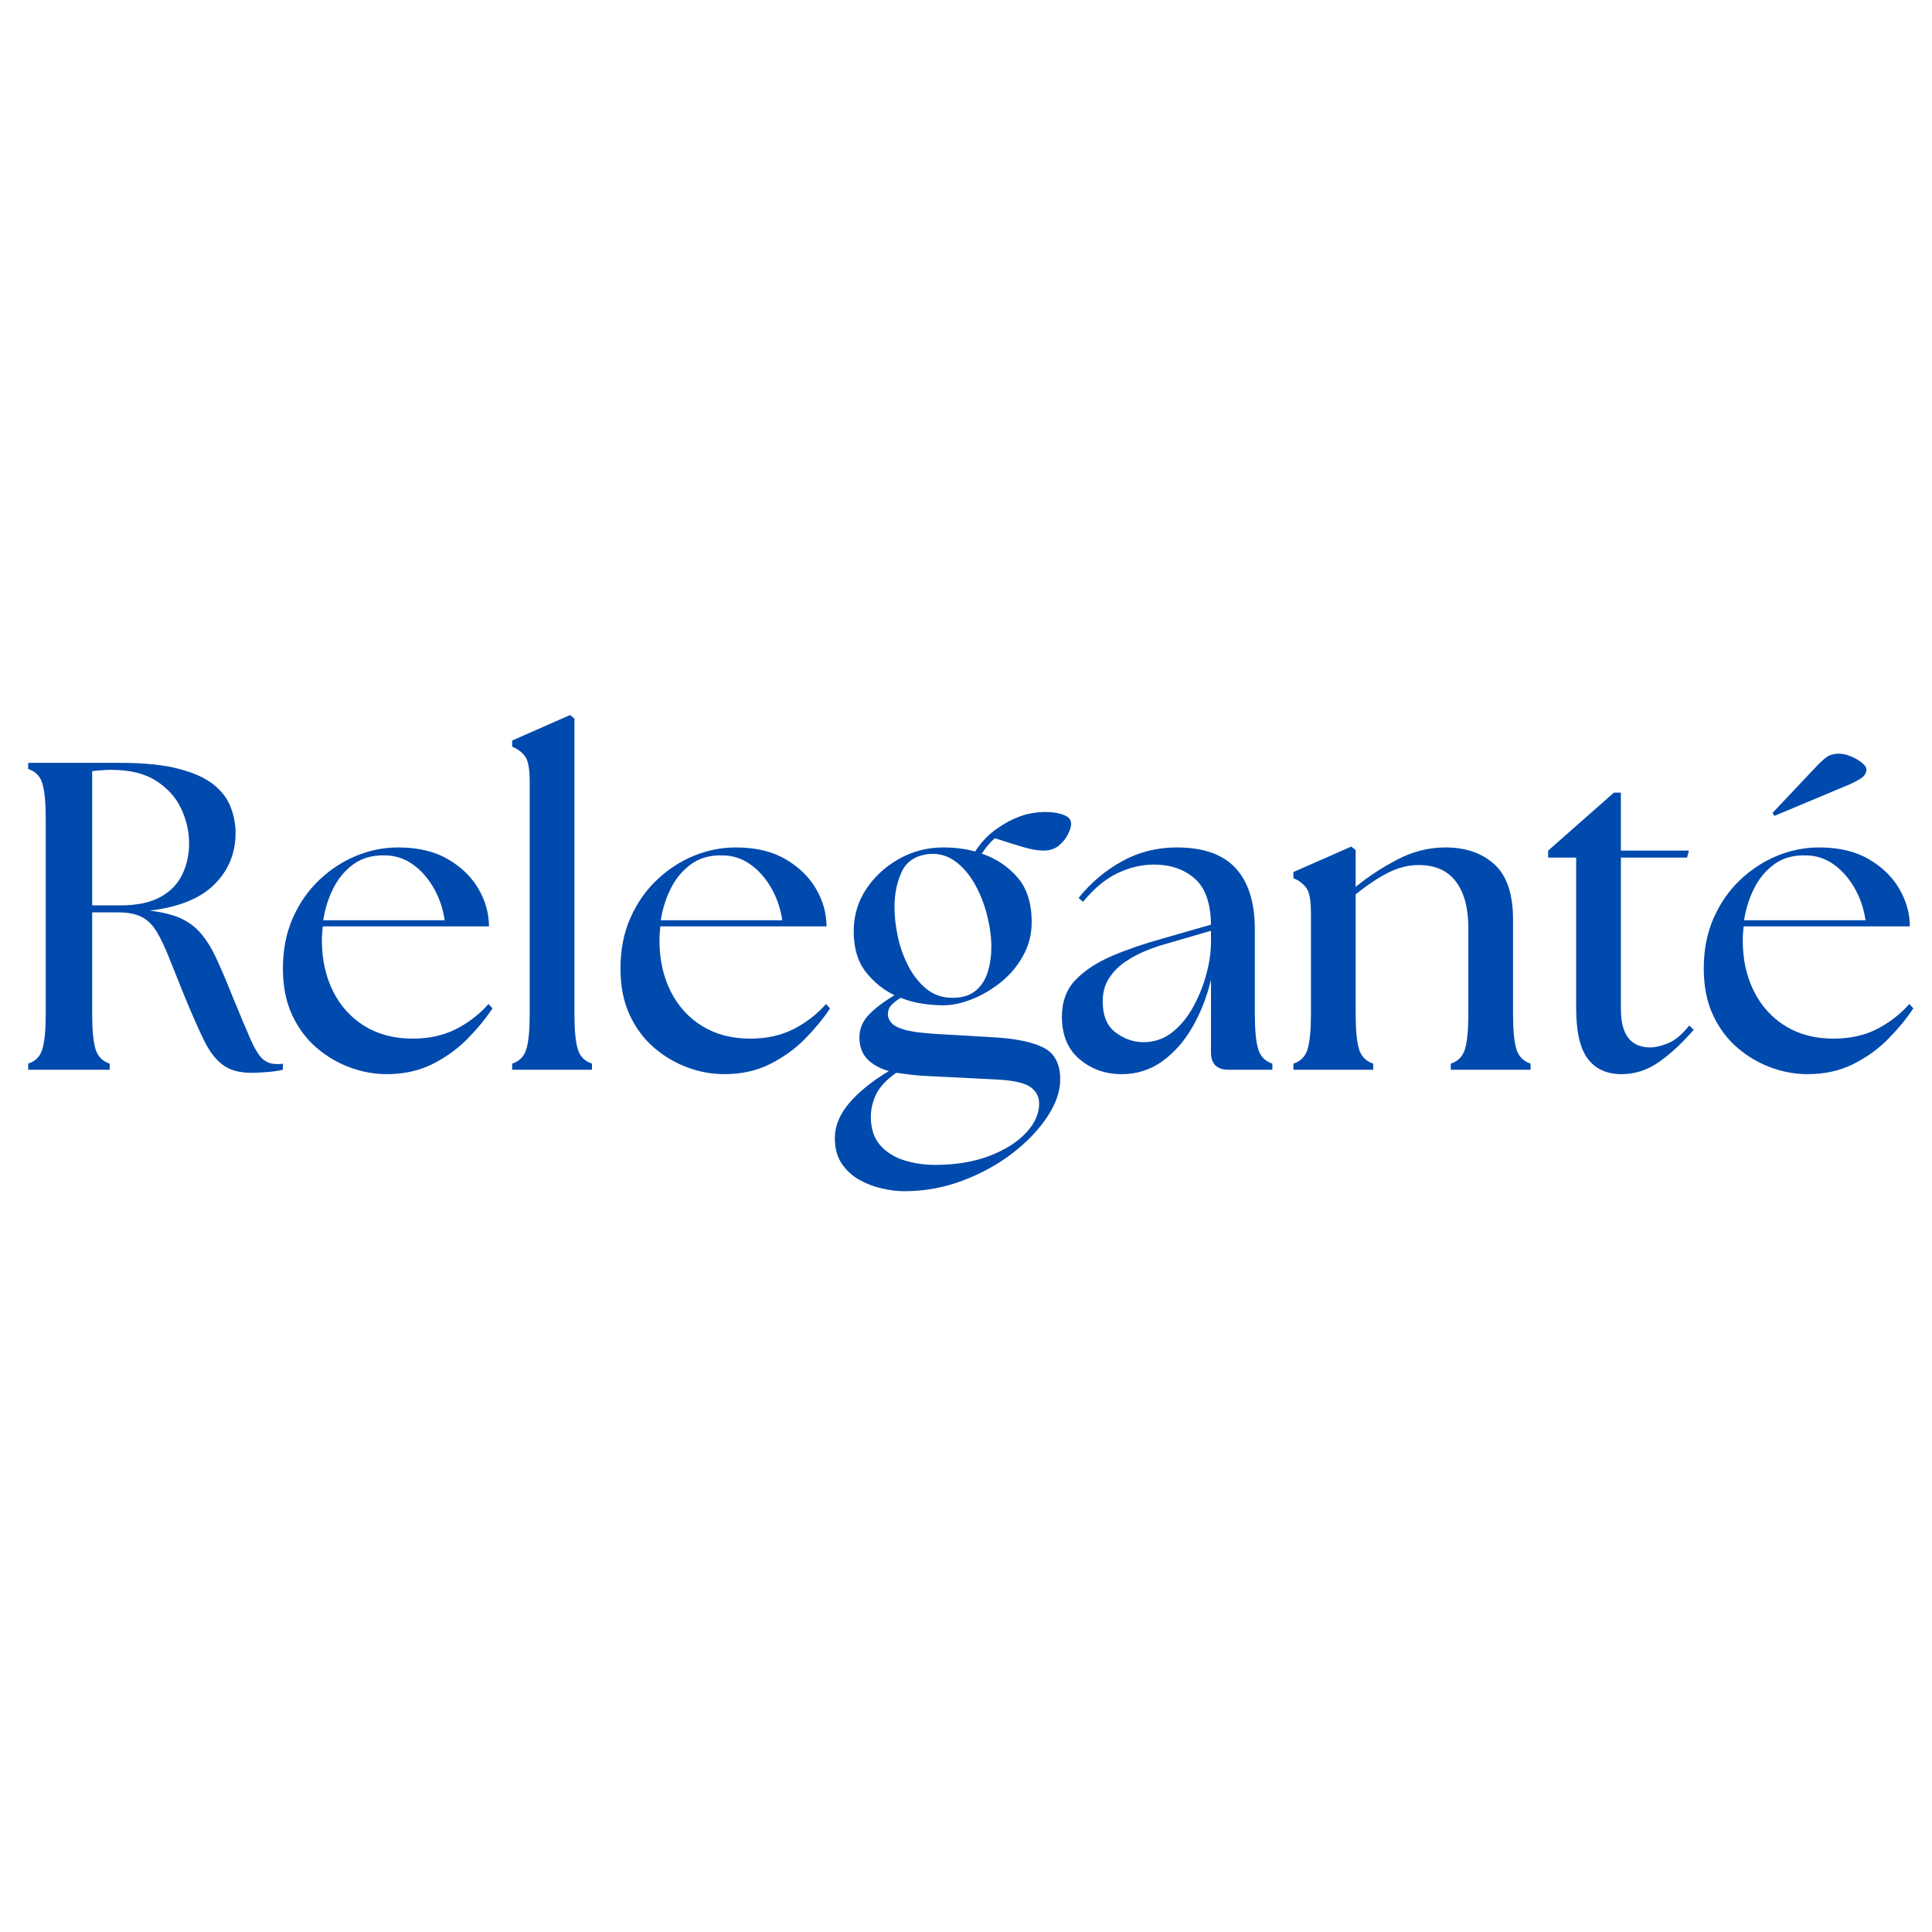 <svg xmlns="http://www.w3.org/2000/svg" xmlns:xlink="http://www.w3.org/1999/xlink" width="512" zoomAndPan="magnify" viewBox="0 0 384 384" height="512" preserveAspectRatio="xMidYMid meet"><defs></defs><g id="11e1349aa9"><g style="fill:#004aad;fill-opacity:1;"><g transform="translate(1.509, 212.623)"><path style="stroke:none" d="M 48.453 0.609 C 46.066 0.609 44.16 0.07 42.734 -1 C 41.316 -2.07 40.07 -3.711 39 -5.922 C 37.926 -8.129 36.691 -10.922 35.297 -14.297 C 34.016 -17.484 32.938 -20.164 32.062 -22.344 C 31.195 -24.531 30.359 -26.273 29.547 -27.578 C 28.734 -28.891 27.742 -29.832 26.578 -30.406 C 25.41 -30.988 23.867 -31.281 21.953 -31.281 L 16.812 -31.281 L 16.812 -11.062 C 16.812 -7.926 17.031 -5.617 17.469 -4.141 C 17.906 -2.66 18.848 -1.688 20.297 -1.219 L 20.297 0 L 4.094 0 L 4.094 -1.219 C 5.551 -1.688 6.492 -2.66 6.922 -4.141 C 7.359 -5.617 7.578 -7.926 7.578 -11.062 L 7.578 -49.938 C 7.578 -53.07 7.359 -55.379 6.922 -56.859 C 6.492 -58.336 5.551 -59.312 4.094 -59.781 L 4.094 -61 L 22.391 -61 C 27.16 -61 31.039 -60.602 34.031 -59.812 C 37.02 -59.031 39.328 -57.984 40.953 -56.672 C 42.578 -55.367 43.707 -53.875 44.344 -52.188 C 44.988 -50.508 45.312 -48.801 45.312 -47.062 C 45.312 -43.051 43.914 -39.648 41.125 -36.859 C 38.344 -34.066 34.047 -32.32 28.234 -31.625 C 30.672 -31.344 32.688 -30.852 34.281 -30.156 C 35.883 -29.457 37.25 -28.453 38.375 -27.141 C 39.508 -25.836 40.539 -24.18 41.469 -22.172 C 42.406 -20.172 43.453 -17.719 44.609 -14.812 C 46.18 -10.977 47.398 -8.07 48.266 -6.094 C 49.141 -4.125 49.953 -2.805 50.703 -2.141 C 51.461 -1.473 52.367 -1.141 53.422 -1.141 C 53.648 -1.141 53.863 -1.141 54.062 -1.141 C 54.27 -1.141 54.488 -1.164 54.719 -1.219 L 54.719 0 C 53.738 0.227 52.633 0.383 51.406 0.469 C 50.188 0.562 49.203 0.609 48.453 0.609 Z M 16.812 -32.672 L 22.391 -32.672 C 25.703 -32.672 28.359 -33.223 30.359 -34.328 C 32.367 -35.43 33.82 -36.926 34.719 -38.812 C 35.625 -40.707 36.078 -42.758 36.078 -44.969 C 36.078 -47.344 35.551 -49.648 34.5 -51.891 C 33.457 -54.129 31.801 -55.973 29.531 -57.422 C 27.27 -58.879 24.312 -59.609 20.656 -59.609 C 19.438 -59.609 18.156 -59.52 16.812 -59.344 Z M 16.812 -32.672 "></path></g></g><g style="fill:#004aad;fill-opacity:1;"><g transform="translate(53.529, 212.623)"><path style="stroke:none" d="M 23.359 0.875 C 20.91 0.875 18.484 0.438 16.078 -0.438 C 13.672 -1.312 11.445 -2.617 9.406 -4.359 C 7.375 -6.098 5.75 -8.273 4.531 -10.891 C 3.312 -13.504 2.703 -16.582 2.703 -20.125 C 2.703 -23.844 3.352 -27.18 4.656 -30.141 C 5.969 -33.109 7.727 -35.641 9.938 -37.734 C 12.145 -39.828 14.598 -41.426 17.297 -42.531 C 19.992 -43.633 22.77 -44.188 25.625 -44.188 C 29.57 -44.188 32.879 -43.398 35.547 -41.828 C 38.223 -40.254 40.242 -38.273 41.609 -35.891 C 42.973 -33.516 43.656 -31.051 43.656 -28.5 L 10.625 -28.5 C 10.57 -28.031 10.531 -27.562 10.5 -27.094 C 10.469 -26.633 10.453 -26.172 10.453 -25.703 C 10.453 -21.93 11.191 -18.562 12.672 -15.594 C 14.16 -12.633 16.254 -10.328 18.953 -8.672 C 21.648 -7.016 24.832 -6.188 28.5 -6.188 C 31.75 -6.188 34.625 -6.82 37.125 -8.094 C 39.625 -9.375 41.77 -11.035 43.562 -13.078 L 44.359 -12.203 C 43.016 -10.172 41.352 -8.148 39.375 -6.141 C 37.406 -4.141 35.082 -2.469 32.406 -1.125 C 29.738 0.207 26.723 0.875 23.359 0.875 Z M 10.719 -29.719 L 34.859 -29.719 C 34.504 -32.094 33.758 -34.254 32.625 -36.203 C 31.5 -38.148 30.109 -39.703 28.453 -40.859 C 26.797 -42.023 24.953 -42.609 22.922 -42.609 C 20.484 -42.672 18.422 -42.086 16.734 -40.859 C 15.047 -39.641 13.707 -38.039 12.719 -36.062 C 11.727 -34.094 11.062 -31.977 10.719 -29.719 Z M 10.719 -29.719 "></path></g></g><g style="fill:#004aad;fill-opacity:1;"><g transform="translate(99.188, 212.623)"><path style="stroke:none" d="M 2.609 0 L 2.609 -1.219 C 4.066 -1.688 5.008 -2.66 5.438 -4.141 C 5.875 -5.617 6.094 -7.926 6.094 -11.062 L 6.094 -57.25 C 6.094 -59.801 5.785 -61.484 5.172 -62.297 C 4.566 -63.117 3.711 -63.758 2.609 -64.219 L 2.609 -65.438 L 14.109 -70.5 L 14.984 -69.797 L 14.984 -11.062 C 14.984 -7.926 15.203 -5.617 15.641 -4.141 C 16.078 -2.66 17.02 -1.688 18.469 -1.219 L 18.469 0 Z M 2.609 0 "></path></g></g><g style="fill:#004aad;fill-opacity:1;"><g transform="translate(120.623, 212.623)"><path style="stroke:none" d="M 23.359 0.875 C 20.91 0.875 18.484 0.438 16.078 -0.438 C 13.672 -1.312 11.445 -2.617 9.406 -4.359 C 7.375 -6.098 5.75 -8.273 4.531 -10.891 C 3.312 -13.504 2.703 -16.582 2.703 -20.125 C 2.703 -23.844 3.352 -27.18 4.656 -30.141 C 5.969 -33.109 7.727 -35.641 9.938 -37.734 C 12.145 -39.828 14.598 -41.426 17.297 -42.531 C 19.992 -43.633 22.77 -44.188 25.625 -44.188 C 29.57 -44.188 32.879 -43.398 35.547 -41.828 C 38.223 -40.254 40.242 -38.273 41.609 -35.891 C 42.973 -33.516 43.656 -31.051 43.656 -28.5 L 10.625 -28.5 C 10.57 -28.031 10.531 -27.562 10.5 -27.094 C 10.469 -26.633 10.453 -26.172 10.453 -25.703 C 10.453 -21.93 11.191 -18.562 12.672 -15.594 C 14.16 -12.633 16.254 -10.328 18.953 -8.672 C 21.648 -7.016 24.832 -6.188 28.5 -6.188 C 31.75 -6.188 34.625 -6.82 37.125 -8.094 C 39.625 -9.375 41.77 -11.035 43.562 -13.078 L 44.359 -12.203 C 43.016 -10.172 41.352 -8.148 39.375 -6.141 C 37.406 -4.141 35.082 -2.469 32.406 -1.125 C 29.738 0.207 26.723 0.875 23.359 0.875 Z M 10.719 -29.719 L 34.859 -29.719 C 34.504 -32.094 33.758 -34.254 32.625 -36.203 C 31.5 -38.148 30.109 -39.703 28.453 -40.859 C 26.797 -42.023 24.953 -42.609 22.922 -42.609 C 20.484 -42.672 18.422 -42.086 16.734 -40.859 C 15.047 -39.641 13.707 -38.039 12.719 -36.062 C 11.727 -34.094 11.062 -31.977 10.719 -29.719 Z M 10.719 -29.719 "></path></g></g><g style="fill:#004aad;fill-opacity:1;"><g transform="translate(164.539, 212.623)"><path style="stroke:none" d="M 15.156 24.141 C 13.82 24.141 12.367 23.961 10.797 23.609 C 9.234 23.266 7.738 22.695 6.312 21.906 C 4.895 21.125 3.719 20.051 2.781 18.688 C 1.852 17.32 1.391 15.625 1.391 13.594 C 1.391 11.207 2.332 8.895 4.219 6.656 C 6.113 4.426 8.742 2.297 12.109 0.266 C 10.305 -0.254 8.883 -1.051 7.844 -2.125 C 6.801 -3.207 6.281 -4.648 6.281 -6.453 C 6.281 -8.078 6.859 -9.523 8.016 -10.797 C 9.18 -12.078 10.926 -13.414 13.25 -14.812 C 10.977 -15.914 9.055 -17.484 7.484 -19.516 C 5.922 -21.547 5.141 -24.219 5.141 -27.531 C 5.141 -30.613 5.969 -33.406 7.625 -35.906 C 9.281 -38.406 11.457 -40.41 14.156 -41.922 C 16.863 -43.43 19.785 -44.188 22.922 -44.188 C 25.18 -44.188 27.301 -43.922 29.281 -43.391 C 30.562 -45.367 32.098 -46.941 33.891 -48.109 C 35.285 -49.086 36.754 -49.852 38.297 -50.406 C 39.836 -50.957 41.508 -51.234 43.312 -51.234 C 44.645 -51.234 45.816 -51.047 46.828 -50.672 C 47.848 -50.297 48.359 -49.703 48.359 -48.891 C 48.359 -48.367 48.156 -47.688 47.75 -46.844 C 47.344 -46 46.734 -45.238 45.922 -44.562 C 45.109 -43.895 44.094 -43.562 42.875 -43.562 C 41.82 -43.562 40.57 -43.766 39.125 -44.172 C 37.676 -44.586 35.703 -45.203 33.203 -46.016 C 32.391 -45.367 31.52 -44.348 30.594 -42.953 C 33.375 -42.023 35.723 -40.473 37.641 -38.297 C 39.555 -36.117 40.516 -33.141 40.516 -29.359 C 40.516 -26.922 39.945 -24.688 38.812 -22.656 C 37.688 -20.625 36.223 -18.879 34.422 -17.422 C 32.617 -15.973 30.703 -14.844 28.672 -14.031 C 26.641 -13.219 24.723 -12.812 22.922 -12.812 C 21.578 -12.812 20.164 -12.926 18.688 -13.156 C 17.207 -13.383 15.801 -13.766 14.469 -14.297 C 13.707 -13.828 13.094 -13.344 12.625 -12.844 C 12.164 -12.352 11.938 -11.734 11.938 -10.984 C 11.938 -10.461 12.156 -9.926 12.594 -9.375 C 13.031 -8.82 13.898 -8.352 15.203 -7.969 C 16.516 -7.594 18.504 -7.316 21.172 -7.141 L 32.859 -6.453 C 37.328 -6.211 40.664 -5.523 42.875 -4.391 C 45.082 -3.266 46.188 -1.16 46.188 1.922 C 46.188 4.297 45.328 6.773 43.609 9.359 C 41.898 11.953 39.594 14.363 36.688 16.594 C 33.781 18.832 30.469 20.648 26.75 22.047 C 23.031 23.441 19.164 24.141 15.156 24.141 Z M 8.547 9.328 C 8.547 11.648 9.141 13.508 10.328 14.906 C 11.516 16.301 13.082 17.316 15.031 17.953 C 16.977 18.586 19.082 18.906 21.344 18.906 C 25.414 18.906 29.004 18.312 32.109 17.125 C 35.211 15.938 37.633 14.41 39.375 12.547 C 41.125 10.691 42 8.742 42 6.703 C 42 5.316 41.398 4.211 40.203 3.391 C 39.016 2.578 36.707 2.086 33.281 1.922 L 19.266 1.219 C 18.211 1.164 17.207 1.078 16.25 0.953 C 15.289 0.836 14.406 0.723 13.594 0.609 C 11.613 2.004 10.273 3.441 9.578 4.922 C 8.891 6.398 8.547 7.867 8.547 9.328 Z M 13.25 -32.328 C 13.25 -30.523 13.461 -28.594 13.891 -26.531 C 14.328 -24.469 15.023 -22.504 15.984 -20.641 C 16.941 -18.785 18.145 -17.266 19.594 -16.078 C 21.051 -14.891 22.77 -14.297 24.75 -14.297 C 26.719 -14.297 28.27 -14.773 29.406 -15.734 C 30.539 -16.691 31.336 -17.938 31.797 -19.469 C 32.266 -21.008 32.5 -22.656 32.5 -24.406 C 32.5 -26.32 32.223 -28.395 31.672 -30.625 C 31.117 -32.863 30.305 -34.941 29.234 -36.859 C 28.16 -38.773 26.852 -40.301 25.312 -41.438 C 23.77 -42.57 22.016 -43.051 20.047 -42.875 C 17.43 -42.582 15.645 -41.406 14.688 -39.344 C 13.727 -37.281 13.25 -34.941 13.25 -32.328 Z M 13.25 -32.328 "></path></g></g><g style="fill:#004aad;fill-opacity:1;"><g transform="translate(208.455, 212.623)"><path style="stroke:none" d="M 35.734 0 C 33.398 0 32.234 -1.16 32.234 -3.484 L 32.234 -17.859 C 31.422 -14.492 30.203 -11.383 28.578 -8.531 C 26.953 -5.688 24.945 -3.406 22.562 -1.688 C 20.188 0.02 17.488 0.875 14.469 0.875 C 11.27 0.875 8.492 -0.109 6.141 -2.078 C 3.785 -4.055 2.609 -6.879 2.609 -10.547 C 2.609 -13.566 3.523 -16.02 5.359 -17.906 C 7.191 -19.789 9.617 -21.375 12.641 -22.656 C 15.66 -23.938 18.969 -25.07 22.562 -26.062 L 32.234 -28.844 C 32.18 -33.145 31.094 -36.207 28.969 -38.031 C 26.852 -39.863 24.164 -40.781 20.906 -40.781 C 18.469 -40.781 16.055 -40.211 13.672 -39.078 C 11.297 -37.953 9.004 -36.051 6.797 -33.375 L 5.922 -34.156 C 8.359 -37.176 11.234 -39.602 14.547 -41.438 C 17.859 -43.27 21.488 -44.188 25.438 -44.188 C 30.727 -44.188 34.633 -42.805 37.156 -40.047 C 39.688 -37.285 40.953 -33.234 40.953 -27.891 L 40.953 -11.062 C 40.953 -7.926 41.172 -5.617 41.609 -4.141 C 42.047 -2.66 42.988 -1.688 44.438 -1.219 L 44.438 0 Z M 10.719 -13.594 C 10.719 -10.75 11.57 -8.688 13.281 -7.406 C 15 -6.125 16.848 -5.484 18.828 -5.484 C 20.973 -5.484 22.875 -6.133 24.531 -7.438 C 26.188 -8.75 27.578 -10.438 28.703 -12.5 C 29.836 -14.562 30.707 -16.723 31.312 -18.984 C 31.926 -21.254 32.234 -23.379 32.234 -25.359 L 32.234 -27.625 L 22.922 -24.922 C 21.867 -24.629 20.66 -24.207 19.297 -23.656 C 17.93 -23.102 16.594 -22.391 15.281 -21.516 C 13.977 -20.648 12.891 -19.562 12.016 -18.25 C 11.148 -16.945 10.719 -15.395 10.719 -13.594 Z M 10.719 -13.594 "></path></g></g><g style="fill:#004aad;fill-opacity:1;"><g transform="translate(254.637, 212.623)"><path style="stroke:none" d="M 2.438 0 L 2.438 -1.219 C 3.895 -1.688 4.836 -2.66 5.266 -4.141 C 5.703 -5.617 5.922 -7.926 5.922 -11.062 L 5.922 -31.109 C 5.922 -33.66 5.613 -35.344 5 -36.156 C 4.395 -36.977 3.539 -37.617 2.438 -38.078 L 2.438 -39.297 L 13.938 -44.359 L 14.812 -43.656 L 14.812 -36.344 C 17.195 -38.312 19.926 -40.109 23 -41.734 C 26.082 -43.367 29.305 -44.188 32.672 -44.188 C 36.68 -44.188 39.922 -43.066 42.391 -40.828 C 44.859 -38.586 46.094 -34.91 46.094 -29.797 L 46.094 -11.062 C 46.094 -7.926 46.312 -5.617 46.75 -4.141 C 47.188 -2.66 48.129 -1.688 49.578 -1.219 L 49.578 0 L 33.719 0 L 33.719 -1.219 C 35.176 -1.688 36.117 -2.66 36.547 -4.141 C 36.984 -5.617 37.203 -7.926 37.203 -11.062 L 37.203 -28.234 C 37.203 -32.18 36.375 -35.242 34.719 -37.422 C 33.062 -39.598 30.609 -40.688 27.359 -40.688 C 25.328 -40.688 23.32 -40.191 21.344 -39.203 C 19.375 -38.223 17.195 -36.773 14.812 -34.859 L 14.812 -11.062 C 14.812 -7.926 15.031 -5.617 15.469 -4.141 C 15.906 -2.66 16.848 -1.688 18.297 -1.219 L 18.297 0 Z M 2.438 0 "></path></g></g><g style="fill:#004aad;fill-opacity:1;"><g transform="translate(305.96, 212.623)"><path style="stroke:none" d="M 16.375 0.875 C 13.414 0.875 11.164 -0.141 9.625 -2.172 C 8.082 -4.211 7.312 -7.582 7.312 -12.281 L 7.312 -42.172 L 1.75 -42.172 L 1.75 -43.562 L 14.812 -55.078 L 16.203 -55.078 L 16.203 -43.562 L 29.719 -43.562 L 29.359 -42.172 L 16.203 -42.172 L 16.203 -12.203 C 16.203 -9.523 16.695 -7.562 17.688 -6.312 C 18.676 -5.062 20.129 -4.438 22.047 -4.438 C 23.035 -4.438 24.211 -4.711 25.578 -5.266 C 26.941 -5.816 28.348 -6.992 29.797 -8.797 L 30.672 -7.938 C 28.348 -5.258 26.035 -3.117 23.734 -1.516 C 21.441 0.078 18.988 0.875 16.375 0.875 Z M 16.375 0.875 "></path></g></g><g style="fill:#004aad;fill-opacity:1;"><g transform="translate(335.934, 212.623)"><path style="stroke:none" d="M 23.359 0.875 C 20.91 0.875 18.484 0.438 16.078 -0.438 C 13.672 -1.312 11.445 -2.617 9.406 -4.359 C 7.375 -6.098 5.75 -8.273 4.531 -10.891 C 3.312 -13.504 2.703 -16.582 2.703 -20.125 C 2.703 -23.844 3.352 -27.18 4.656 -30.141 C 5.969 -33.109 7.727 -35.641 9.938 -37.734 C 12.145 -39.828 14.598 -41.426 17.297 -42.531 C 19.992 -43.633 22.77 -44.188 25.625 -44.188 C 29.57 -44.188 32.879 -43.398 35.547 -41.828 C 38.223 -40.254 40.242 -38.273 41.609 -35.891 C 42.973 -33.516 43.656 -31.051 43.656 -28.5 L 10.625 -28.5 C 10.57 -28.031 10.531 -27.562 10.5 -27.094 C 10.469 -26.633 10.453 -26.172 10.453 -25.703 C 10.453 -21.93 11.191 -18.562 12.672 -15.594 C 14.16 -12.633 16.254 -10.328 18.953 -8.672 C 21.648 -7.016 24.832 -6.188 28.5 -6.188 C 31.75 -6.188 34.625 -6.82 37.125 -8.094 C 39.625 -9.375 41.77 -11.035 43.562 -13.078 L 44.359 -12.203 C 43.016 -10.172 41.352 -8.148 39.375 -6.141 C 37.406 -4.141 35.082 -2.469 32.406 -1.125 C 29.738 0.207 26.723 0.875 23.359 0.875 Z M 10.719 -29.719 L 34.859 -29.719 C 34.504 -32.094 33.758 -34.254 32.625 -36.203 C 31.5 -38.148 30.109 -39.703 28.453 -40.859 C 26.797 -42.023 24.953 -42.609 22.922 -42.609 C 20.484 -42.672 18.422 -42.086 16.734 -40.859 C 15.047 -39.641 13.707 -38.039 12.719 -36.062 C 11.727 -34.094 11.062 -31.977 10.719 -29.719 Z M 16.375 -51.062 L 25.188 -60.391 C 26.289 -61.547 27.129 -62.238 27.703 -62.469 C 28.285 -62.707 28.898 -62.828 29.547 -62.828 C 30.297 -62.828 31.094 -62.648 31.938 -62.297 C 32.781 -61.953 33.504 -61.531 34.109 -61.031 C 34.723 -60.539 35.031 -60.094 35.031 -59.688 C 35.031 -59.164 34.828 -58.703 34.422 -58.297 C 34.016 -57.891 33.113 -57.367 31.719 -56.734 L 16.734 -50.453 Z M 16.375 -51.062 "></path></g></g></g></svg>